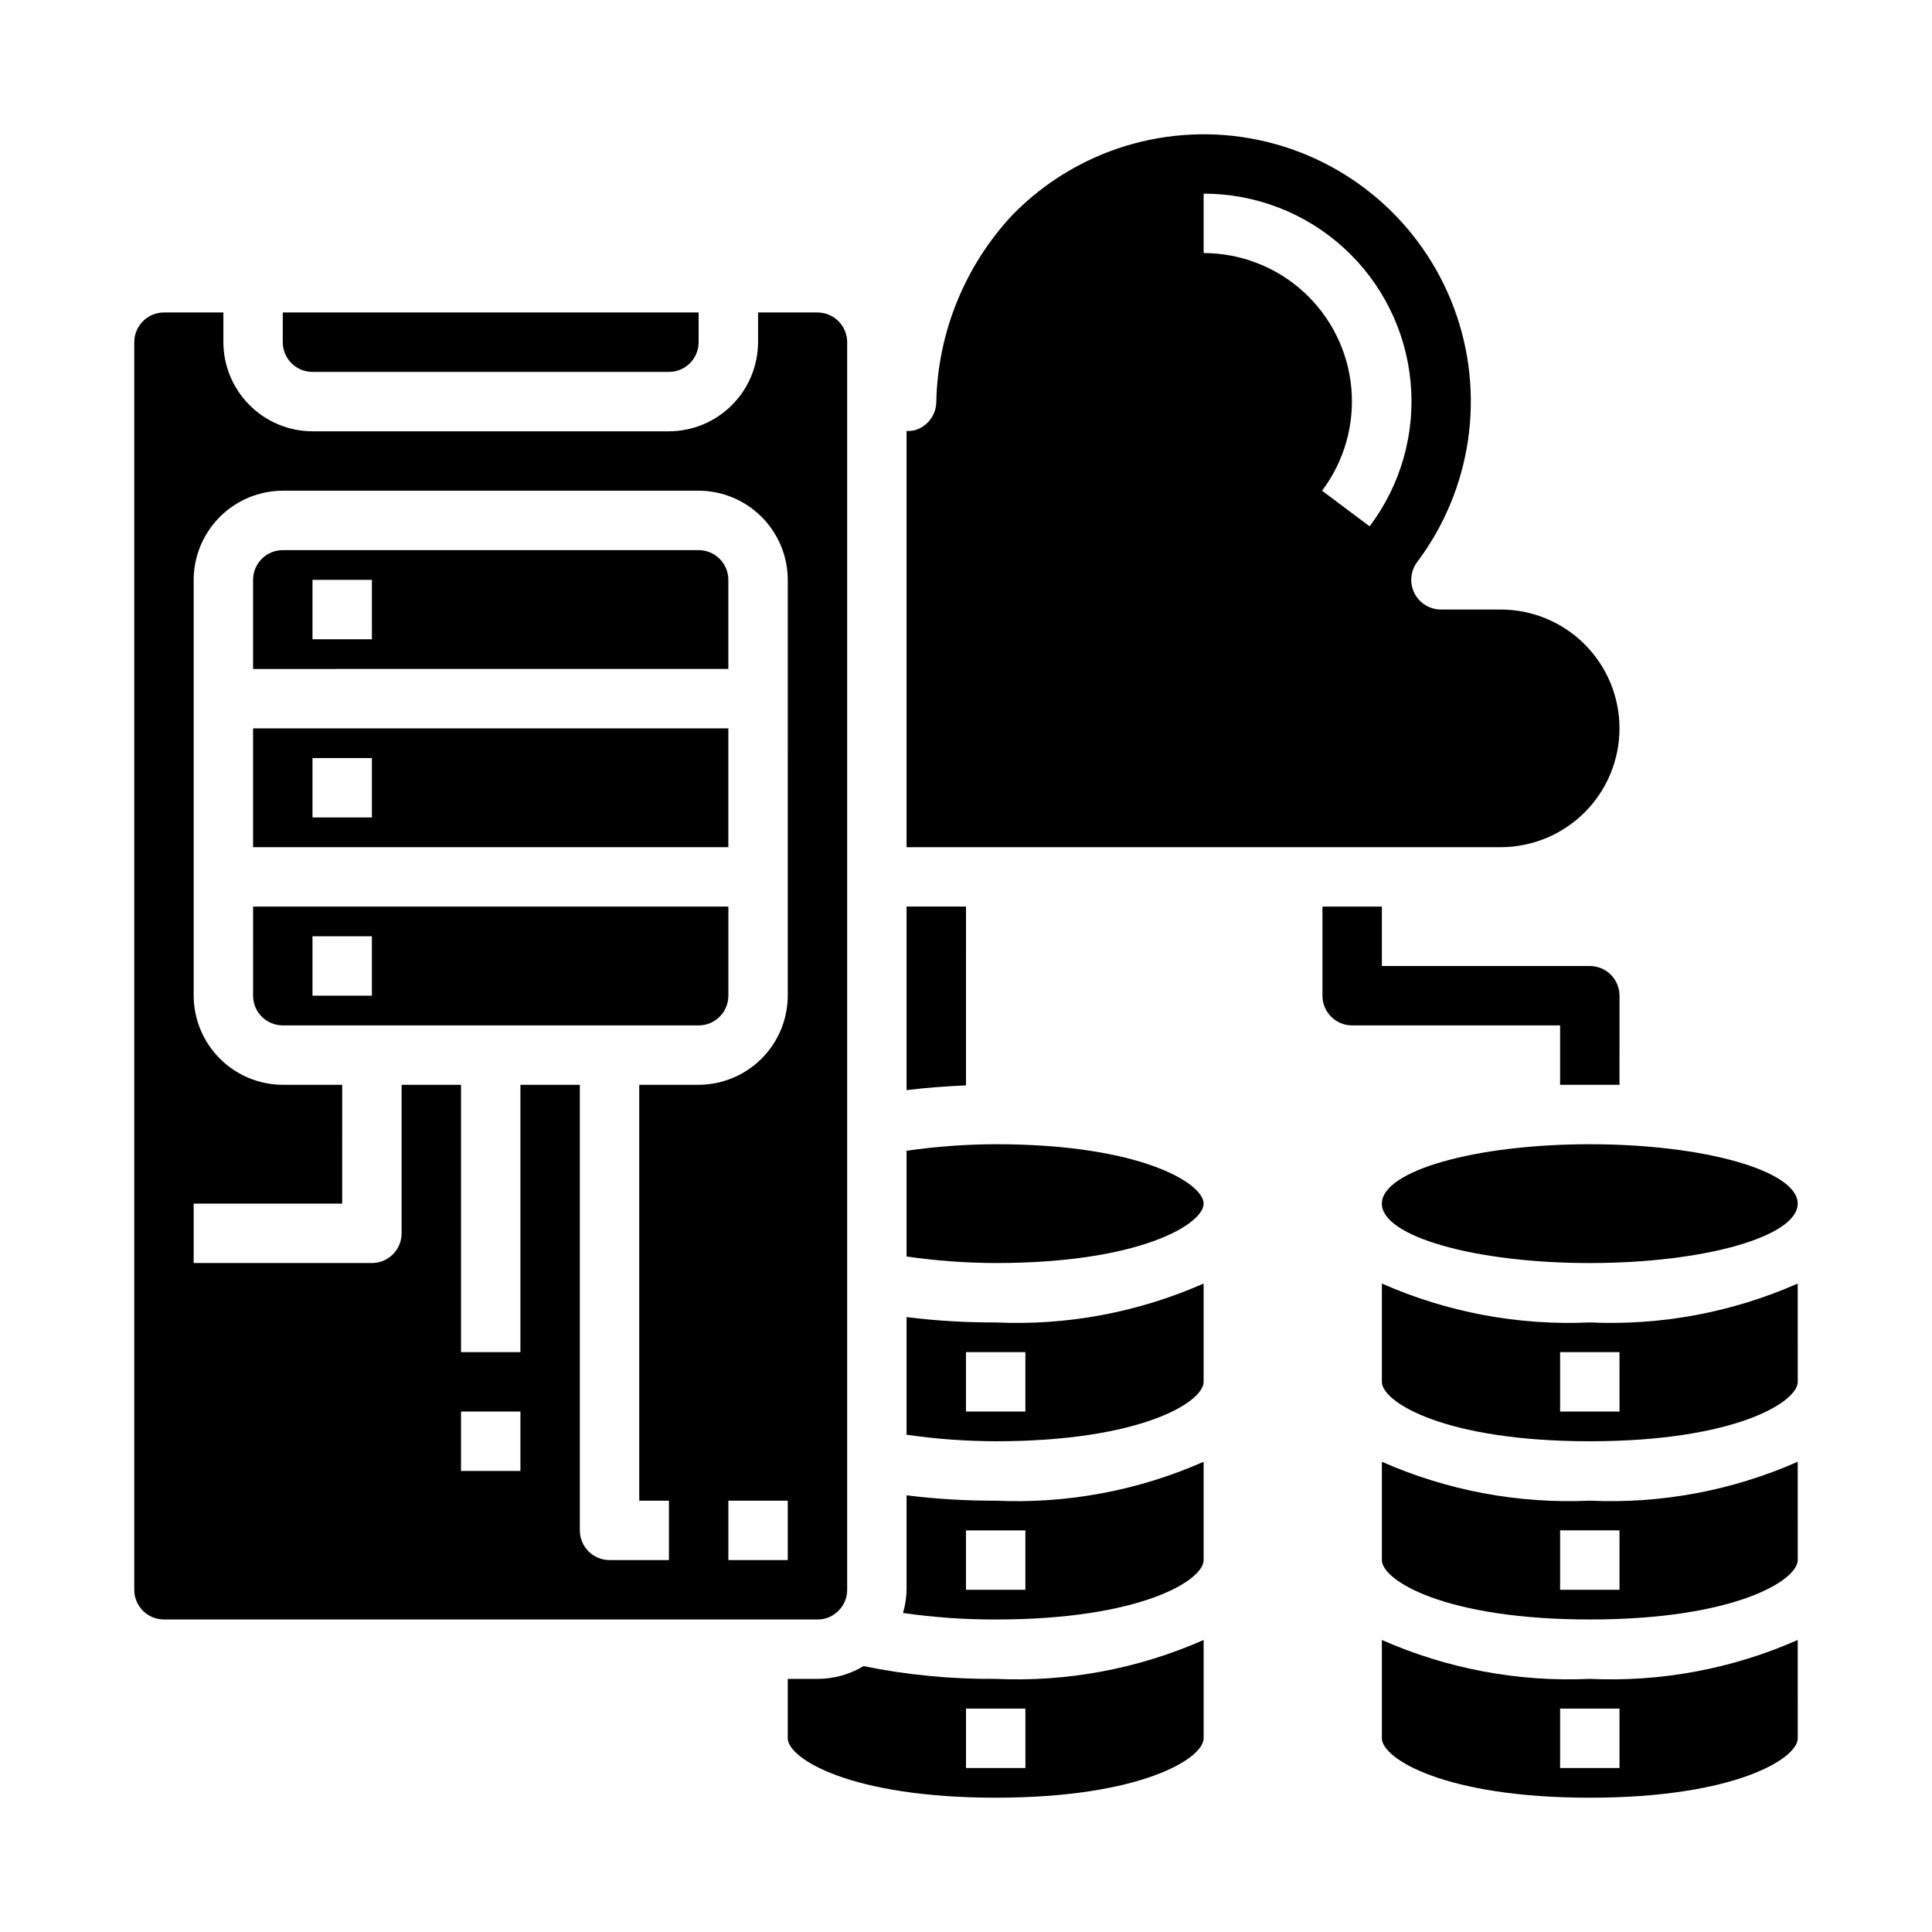 <?xml version="1.0" encoding="UTF-8"?>
<!-- Uploaded to: SVG Repo, www.svgrepo.com, Generator: SVG Repo Mixer Tools -->
<svg fill="#000000" width="800px" height="800px" version="1.1" viewBox="144 144 512 512" xmlns="http://www.w3.org/2000/svg">
 <g>
  <path d="m384.25 493.05v31.172c7.824 1.129 15.715 1.707 23.617 1.73 38.496 0 55.105-10.391 55.105-15.742v-26.055c-17.328 7.644-36.188 11.176-55.105 10.309-7.894 0.027-15.781-0.445-23.617-1.414zm31.488 25.031h-15.742v-15.742h15.742z"/>
  <path d="m407.87 447.23c-7.902 0.023-15.793 0.602-23.617 1.73v28.027c7.824 1.129 15.715 1.707 23.617 1.73 38.496 0 55.105-10.391 55.105-15.742 0-5.356-16.613-15.746-55.105-15.746z"/>
  <path d="m400 384.25h-15.746v48.648c5.039-0.629 10.234-1.023 15.742-1.258z"/>
  <path d="m384.25 540.28v25.035c-0.031 2.078-0.352 4.144-0.945 6.141 8.137 1.168 16.344 1.746 24.562 1.73 38.496 0 55.105-10.391 55.105-15.742v-26.059c-17.328 7.648-36.188 11.176-55.105 10.312-7.894 0.027-15.781-0.445-23.617-1.418zm31.488 25.035h-15.742v-15.746h15.742z"/>
  <path d="m226.81 242.56h94.465c2.09 0 4.09-0.828 5.566-2.305 1.477-1.477 2.305-3.481 2.305-5.566v-7.875h-110.21v7.875c0 2.086 0.828 4.09 2.305 5.566 1.477 1.477 3.481 2.305 5.566 2.305z"/>
  <path d="m211.07 368.51h125.95v-31.488h-125.95zm15.742-23.617h15.742v15.742h-15.742z"/>
  <path d="m372.84 585.54c-3.68 2.223-7.902 3.391-12.203 3.383h-7.871v15.742c0 5.352 16.609 15.742 55.105 15.742s55.105-10.391 55.105-15.742v-26.055c-17.328 7.648-36.188 11.18-55.105 10.312-11.762 0.094-23.504-1.039-35.031-3.383zm42.902 27h-15.742v-15.742h15.742z"/>
  <path d="m365.83 571.21c1.719-1.48 2.695-3.637 2.68-5.902v-330.62c0-2.09-0.832-4.09-2.309-5.566-1.477-1.477-3.477-2.309-5.566-2.309h-15.742v7.875c-0.02 6.258-2.512 12.254-6.938 16.676-4.426 4.426-10.422 6.922-16.68 6.938h-94.465c-6.258-0.016-12.254-2.512-16.676-6.938-4.426-4.422-6.922-10.418-6.938-16.676v-7.875h-15.746c-4.348 0-7.871 3.527-7.871 7.875v330.62c0 2.086 0.828 4.09 2.305 5.566 1.477 1.477 3.481 2.305 5.566 2.305h173.18c1.922 0.027 3.777-0.676 5.195-1.969zm-83.914-37.391h-15.742v-15.746h15.742zm70.848 23.617-15.742-0.004v-15.742h15.742zm0-149.57c-0.02 6.258-2.512 12.254-6.938 16.68-4.426 4.422-10.422 6.918-16.68 6.938h-15.742v110.21h7.871v15.742h-15.742c-4.348 0-7.871-3.523-7.871-7.871v-118.08h-15.746v70.848h-15.742v-70.848h-15.746v39.359c0 2.086-0.828 4.09-2.305 5.566-1.477 1.477-3.481 2.305-5.566 2.305h-47.234v-15.742h39.359l0.004-31.488h-15.746c-6.258-0.02-12.254-2.516-16.68-6.938-4.422-4.426-6.918-10.422-6.938-16.68v-110.21c0.02-6.258 2.516-12.254 6.938-16.68 4.426-4.426 10.422-6.918 16.68-6.938h110.21c6.258 0.02 12.254 2.512 16.68 6.938s6.918 10.422 6.938 16.68z"/>
  <path d="m329.15 289.79h-110.21c-4.348 0-7.871 3.527-7.871 7.875v23.617l125.95-0.004v-23.613c0-2.09-0.832-4.094-2.309-5.566-1.473-1.477-3.477-2.309-5.566-2.309zm-86.59 23.617h-15.746v-15.742h15.742z"/>
  <path d="m211.07 407.87c0 2.086 0.828 4.09 2.305 5.566s3.481 2.305 5.566 2.305h110.21c2.09 0 4.094-0.828 5.566-2.305 1.477-1.477 2.309-3.481 2.309-5.566v-23.617h-125.95zm15.742-15.742h15.742v15.742h-15.742z"/>
  <path d="m573.18 337.02c0-8.352-3.316-16.363-9.223-22.266-5.906-5.906-13.914-9.223-22.266-9.223h-15.824c-2.981 0-5.707-1.688-7.039-4.352-1.336-2.668-1.047-5.859 0.742-8.246 14.543-19.336 18.203-44.762 9.707-67.414-8.496-22.652-27.977-39.398-51.648-44.402-23.672-5-48.262 2.434-65.195 19.715-12.695 13.5-19.93 31.227-20.312 49.75-0.062 3.539-2.477 6.598-5.902 7.481-0.648 0.129-1.309 0.184-1.969 0.156v110.29h157.44c8.352 0 16.359-3.32 22.266-9.223 5.906-5.906 9.223-13.914 9.223-22.266zm-78.816-62.977c5.891-7.824 8.652-17.562 7.742-27.312s-5.426-18.809-12.664-25.406c-7.238-6.598-16.68-10.254-26.469-10.258v-15.746c13.719-0.016 26.949 5.094 37.094 14.328 10.148 9.234 16.48 21.926 17.754 35.586 1.277 13.66-2.598 27.301-10.859 38.254z"/>
  <path d="m510.21 578.61v26.059c0 5.352 16.609 15.742 55.105 15.742s55.105-10.391 55.105-15.742l-0.004-26.059c-17.324 7.648-36.184 11.18-55.102 10.312-18.918 0.867-37.781-2.664-55.105-10.312zm62.977 33.93h-15.746v-15.742h15.742z"/>
  <path d="m510.21 484.15v26.055c0 5.352 16.609 15.742 55.105 15.742s55.105-10.391 55.105-15.742l-0.004-26.055c-17.324 7.644-36.184 11.176-55.102 10.309-18.918 0.867-37.781-2.664-55.105-10.309zm62.977 33.926h-15.746v-15.742h15.742z"/>
  <path d="m620.41 462.98c0 8.691-24.668 15.742-55.102 15.742s-55.105-7.051-55.105-15.742c0-8.695 24.672-15.746 55.105-15.746s55.102 7.051 55.102 15.746"/>
  <path d="m557.44 431.49h15.742l0.004-23.617c0-2.09-0.828-4.09-2.305-5.566-1.477-1.477-3.481-2.305-5.566-2.305h-55.105v-15.746h-15.746v23.617c0 2.086 0.832 4.09 2.309 5.566 1.477 1.477 3.477 2.305 5.566 2.305h55.105z"/>
  <path d="m510.21 531.38v26.055c0 5.352 16.609 15.742 55.105 15.742s55.105-10.391 55.105-15.742l-0.004-26.055c-17.324 7.648-36.184 11.176-55.102 10.312-18.918 0.863-37.781-2.664-55.105-10.312zm62.977 33.93h-15.746v-15.746h15.742z"/>
 </g>
</svg>